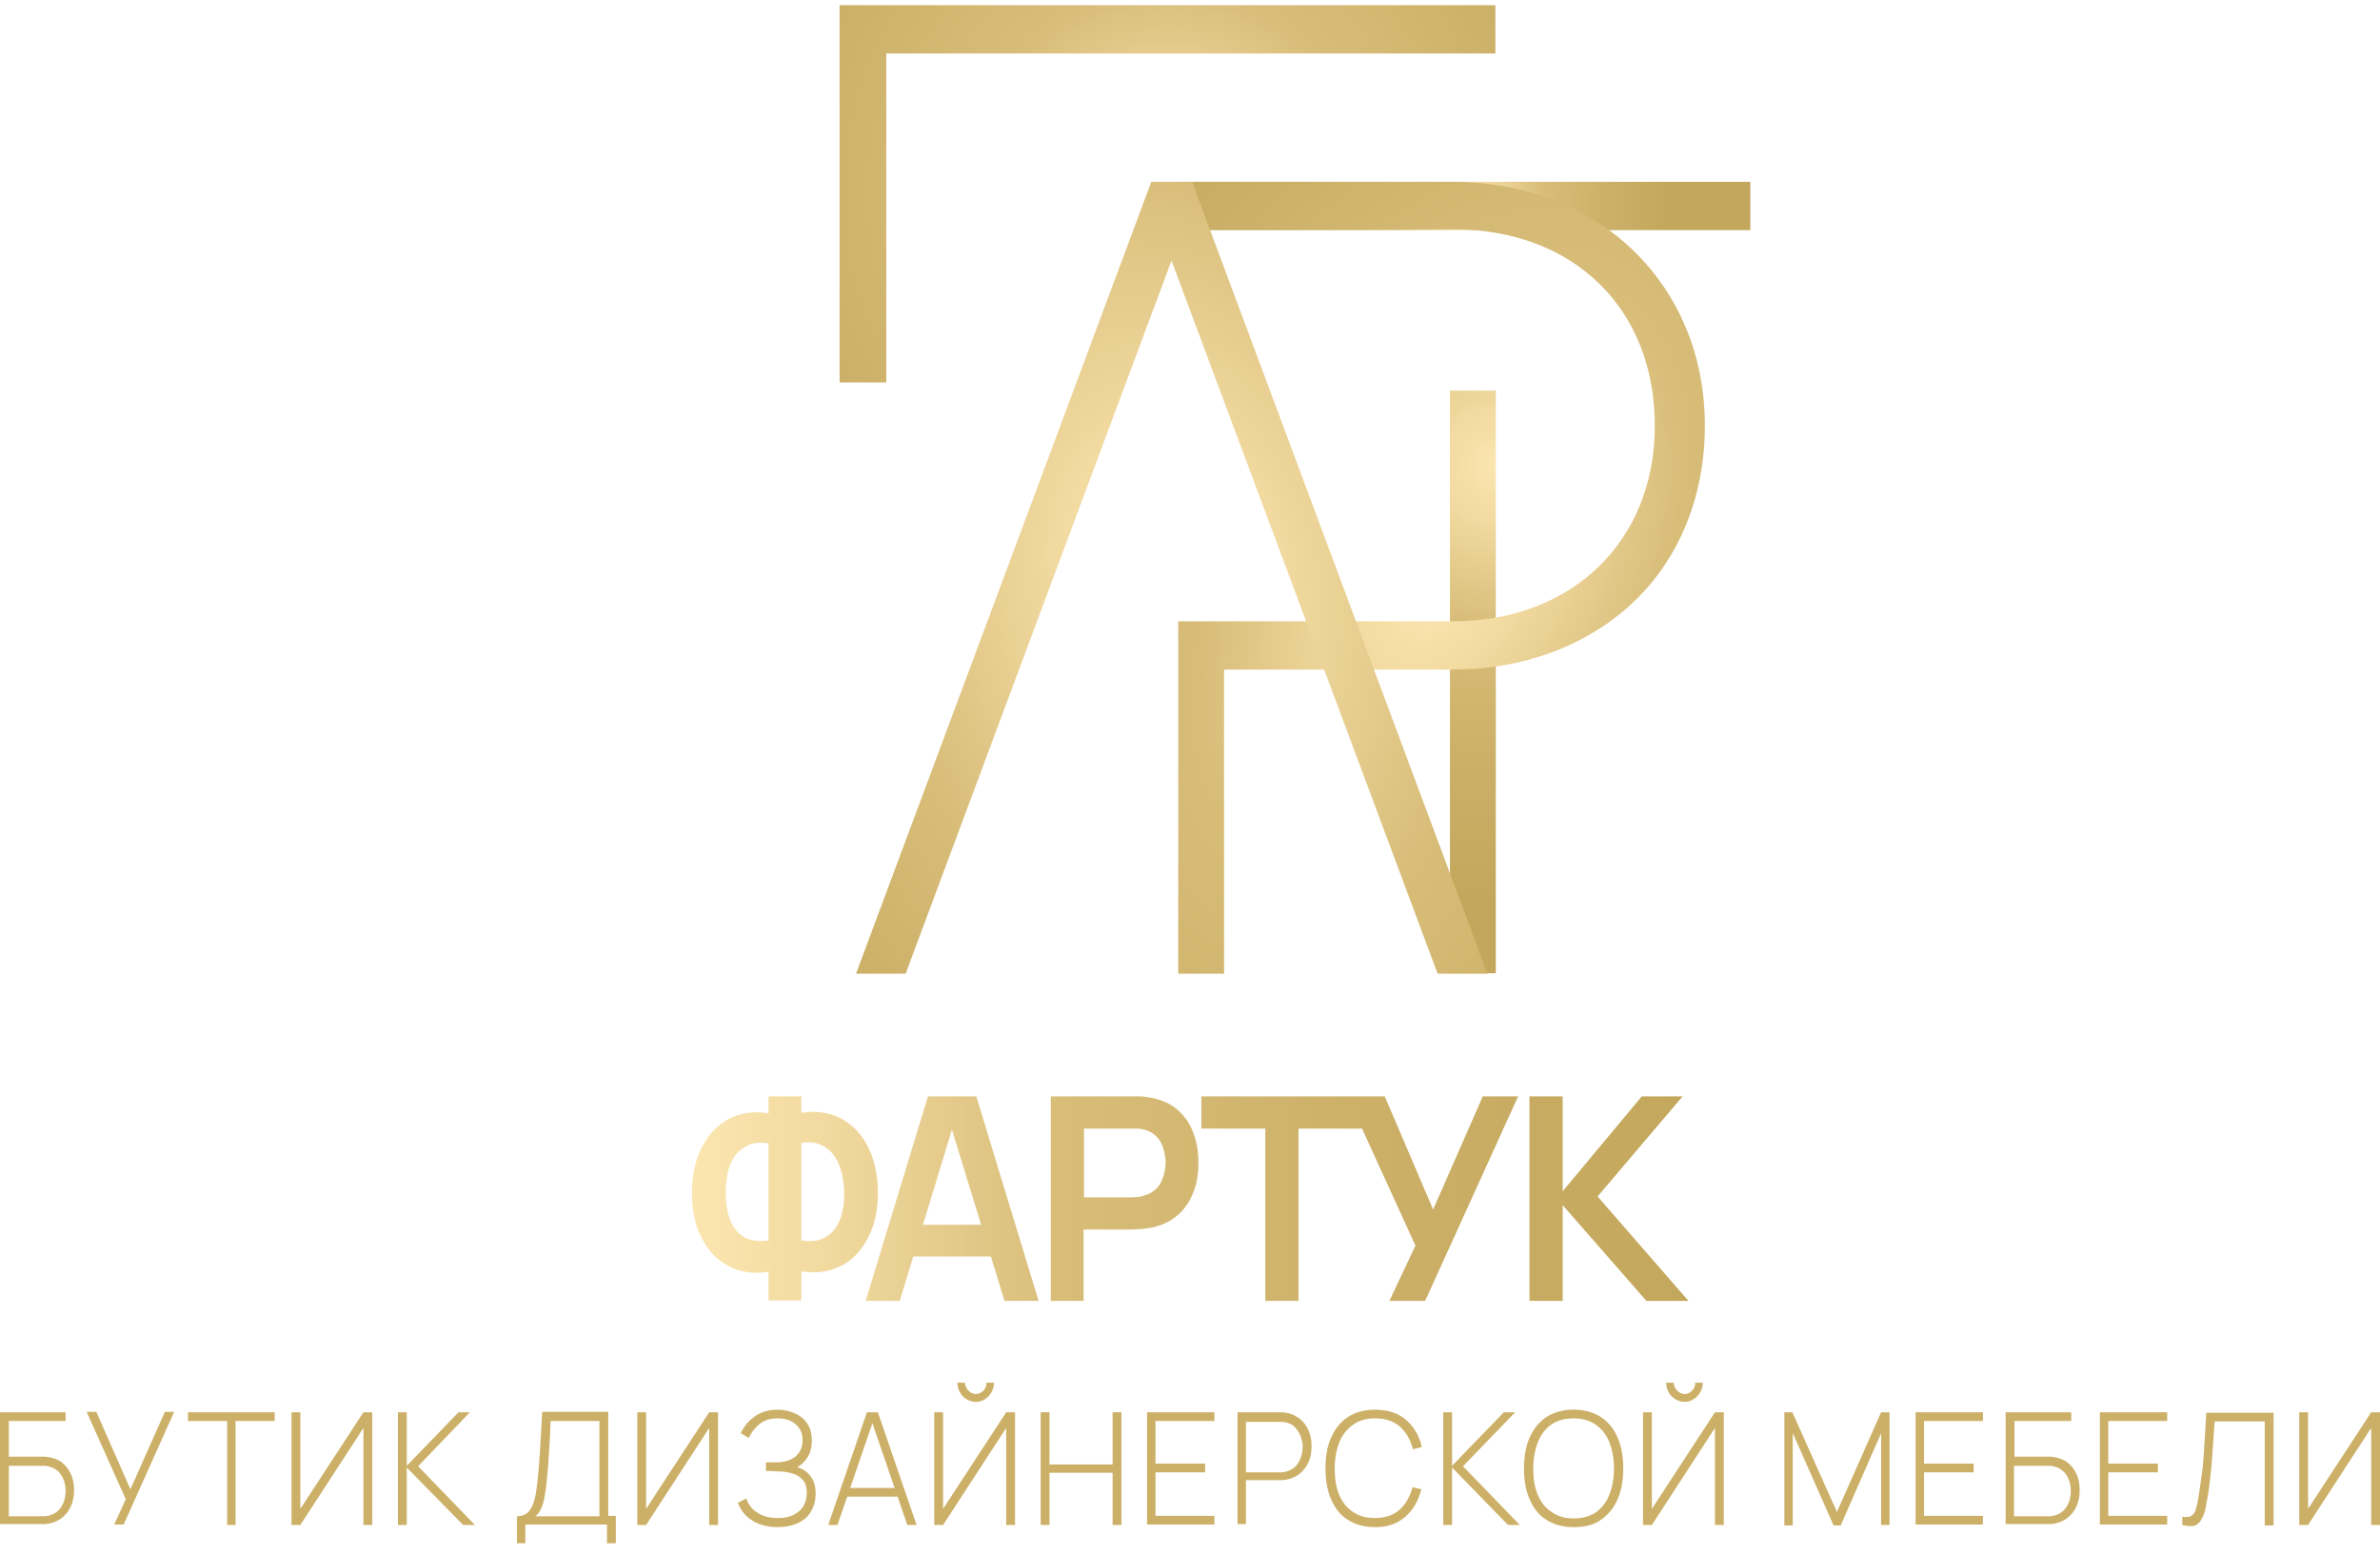 <?xml version="1.0" encoding="UTF-8"?> <svg xmlns="http://www.w3.org/2000/svg" width="150" height="98" viewBox="0 0 150 98" fill="none"> <path d="M110.313 11.457H75.291V14.5H110.313V11.457Z" fill="url(#paint0_radial_84_2)"></path> <path d="M94.273 24.616H91.384V61.325H94.273V24.616Z" fill="url(#paint1_radial_84_2)"></path> <path d="M91.57 11.457H74.258V14.445H91.57C99.178 14.445 104.295 19.435 104.295 26.837C104.295 34.102 99.072 39.146 91.57 39.146H74.258V61.353H77.147V42.19H91.57C95.997 42.19 100.027 40.682 102.916 37.968C105.859 35.199 107.45 31.223 107.45 26.837C107.45 17.927 100.769 11.457 91.57 11.457Z" fill="url(#paint2_radial_84_2)"></path> <path d="M75.133 11.457H72.561L53.95 61.353H57.078L73.834 16.419L90.536 61.161L90.615 61.353H93.743L75.133 11.457Z" fill="url(#paint3_radial_84_2)"></path> <path d="M52.916 0.326V24.095H55.859V3.369H94.247V0.326H52.916Z" fill="url(#paint4_radial_84_2)"></path> <path d="M48.436 81.968V80.131C47.8 80.241 47.19 80.214 46.607 80.049C46.023 79.885 45.52 79.583 45.069 79.172C44.618 78.733 44.274 78.185 44.008 77.527C43.743 76.869 43.611 76.074 43.611 75.169C43.611 74.264 43.743 73.469 44.008 72.811C44.274 72.126 44.618 71.578 45.069 71.139C45.52 70.701 46.023 70.399 46.607 70.234C47.19 70.07 47.8 70.043 48.436 70.152V69.083H50.504V70.125C51.14 70.015 51.75 70.043 52.333 70.207C52.916 70.371 53.42 70.673 53.871 71.112C54.321 71.55 54.666 72.099 54.931 72.784C55.196 73.469 55.329 74.264 55.329 75.142C55.329 76.046 55.196 76.841 54.931 77.499C54.666 78.157 54.321 78.706 53.871 79.144C53.42 79.583 52.916 79.857 52.333 80.022C51.75 80.186 51.14 80.214 50.504 80.104V81.941H48.436V81.968ZM48.436 78.157V72.044C47.932 71.962 47.508 71.989 47.163 72.153C46.819 72.318 46.527 72.537 46.315 72.839C46.103 73.141 45.944 73.497 45.864 73.908C45.785 74.319 45.732 74.731 45.732 75.142C45.732 75.553 45.785 75.964 45.864 76.376C45.944 76.759 46.103 77.116 46.315 77.417C46.527 77.719 46.819 77.938 47.163 78.075C47.508 78.185 47.932 78.24 48.436 78.157ZM50.504 78.157C51.007 78.24 51.432 78.212 51.776 78.075C52.121 77.938 52.413 77.719 52.625 77.417C52.837 77.116 52.996 76.787 53.075 76.403C53.181 76.019 53.208 75.635 53.208 75.224C53.208 74.813 53.155 74.402 53.075 73.99C52.969 73.579 52.837 73.223 52.625 72.894C52.413 72.565 52.121 72.318 51.776 72.153C51.432 71.989 51.007 71.934 50.504 72.016V78.157ZM54.56 81.968L58.484 69.083H61.532L65.456 81.968H63.309L59.756 70.399H60.233L56.707 81.968H54.56ZM56.734 79.172V77.171H63.282V79.172H56.734ZM66.225 81.968V69.083H71.368C71.501 69.083 71.633 69.083 71.845 69.083C72.031 69.083 72.216 69.11 72.375 69.138C73.091 69.248 73.701 69.494 74.152 69.878C74.602 70.262 74.974 70.728 75.186 71.331C75.424 71.907 75.53 72.565 75.53 73.278C75.53 73.99 75.424 74.621 75.186 75.197C74.947 75.772 74.602 76.266 74.125 76.65C73.648 77.033 73.065 77.28 72.349 77.39C72.19 77.417 72.004 77.445 71.819 77.445C71.633 77.445 71.474 77.472 71.368 77.472H68.293V81.968H66.225ZM68.319 75.443H71.288C71.394 75.443 71.527 75.443 71.686 75.416C71.819 75.416 71.951 75.388 72.084 75.334C72.428 75.251 72.694 75.087 72.906 74.868C73.118 74.648 73.25 74.374 73.33 74.1C73.409 73.826 73.462 73.524 73.462 73.25C73.462 72.976 73.409 72.702 73.33 72.4C73.25 72.099 73.118 71.852 72.906 71.633C72.694 71.413 72.428 71.249 72.084 71.167C71.951 71.139 71.819 71.112 71.686 71.112C71.554 71.112 71.421 71.112 71.288 71.112H68.319V75.443ZM79.746 81.968V71.112H75.716V69.083H85.87V71.112H81.84V81.968H79.746ZM87.566 81.968L89.21 78.486L84.915 69.083H87.275L90.323 76.211L93.452 69.083H95.679L89.82 81.968H87.566ZM96.394 81.968V69.083H98.489V75.059L103.473 69.083H106.045L100.689 75.388L106.416 81.968H103.765L98.489 75.937V81.968H96.394Z" fill="url(#paint5_linear_84_2)"></path> <path d="M0 96.088V88.987H4.136V89.536H0.557V91.784H2.598C2.678 91.784 2.731 91.784 2.81 91.784C2.89 91.784 2.969 91.811 3.049 91.811C3.393 91.866 3.685 91.976 3.924 92.168C4.162 92.359 4.348 92.606 4.48 92.908C4.613 93.209 4.666 93.538 4.666 93.895C4.666 94.251 4.613 94.58 4.48 94.882C4.348 95.183 4.162 95.43 3.924 95.622C3.685 95.814 3.393 95.951 3.049 96.006C2.969 96.006 2.89 96.033 2.81 96.033C2.731 96.033 2.651 96.033 2.598 96.033H0V96.088ZM0.557 95.54H2.598C2.651 95.54 2.731 95.54 2.784 95.54C2.837 95.54 2.943 95.512 3.022 95.512C3.393 95.43 3.685 95.238 3.871 94.936C4.056 94.635 4.136 94.306 4.136 93.95C4.136 93.593 4.056 93.264 3.871 92.963C3.685 92.661 3.393 92.469 3.022 92.387C2.943 92.359 2.863 92.359 2.784 92.359C2.704 92.359 2.651 92.359 2.598 92.359H0.557V95.54Z" fill="#CCB068"></path> <path d="M7.185 96.088L7.927 94.47L5.461 88.96H6.071L8.219 93.84L10.393 88.96H10.976L7.794 96.061H7.185V96.088Z" fill="#CCB068"></path> <path d="M14.316 96.088V89.536H11.851V88.987H17.312V89.536H14.846V96.088H14.316Z" fill="#CCB068"></path> <path d="M23.462 96.088H22.905V89.974L18.929 96.088H18.372V88.987H18.929V95.073L22.905 88.987H23.462V96.088Z" fill="#CCB068"></path> <path d="M25.08 96.088V88.987H25.636V92.359L28.897 88.987H29.613L26.352 92.387L29.931 96.088H29.189L25.636 92.469V96.088H25.08Z" fill="#CCB068"></path> <path d="M32.582 97.267V95.54C32.874 95.54 33.086 95.457 33.245 95.32C33.404 95.183 33.536 94.964 33.616 94.717C33.696 94.47 33.775 94.196 33.801 93.895C33.855 93.593 33.881 93.292 33.908 92.99C33.961 92.551 33.987 92.113 34.014 91.701C34.04 91.29 34.067 90.852 34.093 90.413C34.12 89.974 34.146 89.481 34.173 88.96H38.335V95.512H38.812V97.239H38.255V96.061H33.112V97.239H32.582V97.267ZM33.748 95.54H37.778V89.536H34.703C34.676 89.947 34.676 90.358 34.65 90.769C34.623 91.181 34.597 91.564 34.57 91.976C34.544 92.387 34.517 92.798 34.464 93.237C34.438 93.621 34.385 93.95 34.332 94.251C34.279 94.553 34.226 94.799 34.12 95.019C34.04 95.238 33.908 95.403 33.748 95.54Z" fill="#CCB068"></path> <path d="M45.255 96.088H44.698V89.974L40.721 96.088H40.165V88.987H40.721V95.073L44.698 88.987H45.255V96.088Z" fill="#CCB068"></path> <path d="M48.992 96.225C48.542 96.225 48.144 96.143 47.8 96.006C47.455 95.869 47.19 95.677 46.978 95.458C46.766 95.238 46.606 94.964 46.501 94.69L47.031 94.416C47.11 94.663 47.243 94.855 47.402 95.046C47.587 95.238 47.8 95.376 48.065 95.485C48.33 95.595 48.648 95.65 49.019 95.65C49.417 95.65 49.735 95.595 50 95.458C50.265 95.321 50.477 95.156 50.636 94.909C50.769 94.663 50.848 94.388 50.848 94.059C50.848 93.703 50.769 93.456 50.61 93.264C50.451 93.073 50.239 92.936 49.973 92.853C49.708 92.771 49.417 92.716 49.072 92.716C48.834 92.716 48.674 92.689 48.568 92.689C48.462 92.689 48.409 92.689 48.383 92.689C48.356 92.689 48.33 92.689 48.277 92.689V92.141C48.303 92.141 48.356 92.141 48.462 92.141C48.568 92.141 48.674 92.141 48.78 92.141C48.886 92.141 48.992 92.141 49.046 92.141C49.523 92.113 49.92 91.976 50.185 91.729C50.451 91.483 50.583 91.153 50.583 90.742C50.583 90.304 50.424 89.975 50.133 89.728C49.841 89.481 49.47 89.371 48.992 89.371C48.542 89.371 48.197 89.481 47.906 89.701C47.614 89.92 47.375 90.221 47.19 90.605L46.686 90.304C46.898 89.865 47.19 89.509 47.587 89.234C47.985 88.96 48.462 88.823 49.019 88.823C49.311 88.823 49.576 88.878 49.841 88.96C50.106 89.043 50.318 89.152 50.53 89.317C50.742 89.481 50.875 89.673 51.007 89.92C51.113 90.167 51.166 90.441 51.166 90.77C51.166 91.181 51.087 91.51 50.901 91.811C50.716 92.113 50.504 92.305 50.239 92.442C50.61 92.552 50.875 92.744 51.087 93.018C51.299 93.292 51.405 93.648 51.405 94.114C51.405 94.553 51.299 94.909 51.113 95.238C50.928 95.567 50.636 95.814 50.265 95.979C49.894 96.143 49.496 96.225 48.992 96.225Z" fill="#CCB068"></path> <path d="M52.2 96.088L54.639 88.987H55.328L57.767 96.088H57.184L54.851 89.289H55.116L52.783 96.088H52.2ZM53.208 94.306V93.757H56.734V94.306H53.208Z" fill="#CCB068"></path> <path d="M58.881 96.088V88.987H59.438V95.073L63.415 88.987H63.971V96.088H63.415V89.974L59.438 96.088H58.881ZM61.506 88.329C61.294 88.329 61.108 88.275 60.923 88.165C60.737 88.055 60.605 87.918 60.498 87.726C60.392 87.534 60.34 87.342 60.34 87.123H60.817C60.817 87.315 60.896 87.479 61.029 87.617C61.161 87.754 61.32 87.836 61.506 87.836C61.691 87.836 61.851 87.754 61.983 87.617C62.116 87.479 62.169 87.315 62.169 87.123H62.646C62.646 87.342 62.593 87.534 62.487 87.726C62.381 87.918 62.248 88.055 62.063 88.165C61.93 88.275 61.718 88.329 61.506 88.329Z" fill="#CCB068"></path> <path d="M65.588 96.088V88.987H66.145V92.277H70.122V88.987H70.678V96.088H70.122V92.798H66.145V96.088H65.588Z" fill="#CCB068"></path> <path d="M72.296 96.088V88.987H76.538V89.536H72.826V92.222H75.954V92.771H72.826V95.512H76.538V96.06H72.296V96.088Z" fill="#CCB068"></path> <path d="M77.996 96.088V88.987H80.594C80.673 88.987 80.726 88.987 80.806 88.987C80.885 88.987 80.965 89.015 81.044 89.015C81.389 89.07 81.681 89.207 81.919 89.398C82.158 89.59 82.343 89.837 82.476 90.139C82.609 90.44 82.662 90.769 82.662 91.126C82.662 91.482 82.609 91.811 82.476 92.113C82.343 92.414 82.158 92.661 81.919 92.853C81.681 93.045 81.389 93.182 81.044 93.237C80.965 93.237 80.885 93.264 80.806 93.264C80.726 93.264 80.647 93.264 80.594 93.264H78.526V96.033H77.996V96.088ZM78.526 92.771H80.567C80.62 92.771 80.7 92.771 80.753 92.771C80.806 92.771 80.912 92.743 80.991 92.743C81.23 92.688 81.442 92.579 81.601 92.442C81.76 92.305 81.893 92.085 81.972 91.866C82.052 91.647 82.105 91.427 82.105 91.18C82.105 90.934 82.052 90.715 81.972 90.495C81.893 90.276 81.76 90.084 81.601 89.919C81.442 89.755 81.23 89.645 80.991 89.618C80.912 89.59 80.832 89.59 80.753 89.59C80.673 89.59 80.62 89.59 80.567 89.59H78.526V92.771Z" fill="#CCB068"></path> <path d="M86.665 96.225C85.976 96.225 85.419 96.061 84.942 95.759C84.465 95.458 84.12 95.019 83.881 94.443C83.643 93.895 83.537 93.237 83.537 92.524C83.537 91.811 83.643 91.153 83.881 90.605C84.12 90.057 84.465 89.618 84.942 89.289C85.419 88.988 85.976 88.823 86.665 88.823C87.46 88.823 88.123 89.043 88.6 89.454C89.104 89.892 89.449 90.441 89.608 91.181L89.051 91.318C88.892 90.715 88.627 90.249 88.229 89.892C87.831 89.536 87.301 89.371 86.665 89.371C86.108 89.371 85.631 89.509 85.26 89.783C84.889 90.057 84.597 90.413 84.412 90.879C84.226 91.345 84.12 91.894 84.12 92.524C84.12 93.127 84.199 93.676 84.385 94.142C84.571 94.608 84.862 94.992 85.233 95.238C85.605 95.513 86.082 95.65 86.638 95.65C87.275 95.65 87.805 95.485 88.203 95.129C88.6 94.772 88.865 94.306 89.024 93.703L89.581 93.84C89.396 94.553 89.077 95.129 88.574 95.567C88.07 96.006 87.46 96.225 86.665 96.225Z" fill="#CCB068"></path> <path d="M90.96 96.088V88.987H91.517V92.359L94.778 88.987H95.493L92.206 92.387L95.785 96.088H95.043L91.517 92.469V96.088H90.96Z" fill="#CCB068"></path> <path d="M99.178 96.225C98.489 96.225 97.932 96.061 97.455 95.759C96.978 95.458 96.633 95.019 96.394 94.443C96.156 93.895 96.05 93.237 96.05 92.524C96.05 91.811 96.156 91.153 96.394 90.605C96.633 90.057 96.978 89.618 97.455 89.289C97.932 88.988 98.489 88.823 99.178 88.823C99.867 88.823 100.424 88.988 100.901 89.289C101.352 89.591 101.723 90.029 101.962 90.605C102.2 91.153 102.306 91.811 102.306 92.524C102.306 93.237 102.2 93.895 101.962 94.443C101.723 94.992 101.379 95.43 100.901 95.759C100.451 96.088 99.867 96.225 99.178 96.225ZM99.178 95.677C99.735 95.677 100.212 95.54 100.583 95.293C100.954 95.019 101.246 94.663 101.432 94.169C101.617 93.703 101.723 93.155 101.723 92.524C101.723 91.894 101.617 91.373 101.432 90.879C101.246 90.413 100.954 90.029 100.583 89.783C100.212 89.509 99.735 89.371 99.178 89.371C98.621 89.371 98.144 89.509 97.773 89.755C97.402 90.029 97.11 90.386 96.925 90.879C96.739 91.345 96.633 91.894 96.633 92.524C96.633 93.155 96.713 93.676 96.898 94.142C97.084 94.608 97.375 94.992 97.746 95.238C98.144 95.54 98.621 95.677 99.178 95.677Z" fill="#CCB068"></path> <path d="M103.553 96.088V88.987H104.109V95.073L108.086 88.987H108.643V96.088H108.086V89.974L104.109 96.088H103.553ZM106.177 88.329C105.965 88.329 105.78 88.275 105.594 88.165C105.409 88.055 105.276 87.918 105.17 87.726C105.064 87.534 105.011 87.342 105.011 87.123H105.488C105.488 87.315 105.568 87.479 105.7 87.617C105.833 87.754 105.992 87.836 106.177 87.836C106.363 87.836 106.522 87.754 106.655 87.617C106.787 87.479 106.84 87.315 106.84 87.123H107.317C107.317 87.342 107.264 87.534 107.158 87.726C107.052 87.918 106.92 88.055 106.734 88.165C106.575 88.275 106.389 88.329 106.177 88.329Z" fill="#CCB068"></path> <path d="M112.46 96.088V88.987H112.964L115.774 95.265L118.558 88.987H119.088V96.088H118.558V90.303L116.012 96.115H115.562L112.99 90.303V96.115H112.46V96.088Z" fill="#CCB068"></path> <path d="M120.731 96.088V88.987H124.973V89.536H121.262V92.222H124.39V92.771H121.262V95.512H124.973V96.06H120.731V96.088Z" fill="#CCB068"></path> <path d="M126.405 96.088V88.987H130.541V89.536H126.962V91.784H129.003C129.083 91.784 129.136 91.784 129.215 91.784C129.295 91.784 129.375 91.811 129.454 91.811C129.799 91.866 130.09 91.976 130.329 92.168C130.568 92.359 130.753 92.606 130.886 92.908C131.018 93.209 131.071 93.538 131.071 93.895C131.071 94.251 131.018 94.58 130.886 94.882C130.753 95.183 130.568 95.43 130.329 95.622C130.09 95.814 129.799 95.951 129.454 96.006C129.375 96.006 129.295 96.033 129.215 96.033C129.136 96.033 129.056 96.033 129.003 96.033H126.405V96.088ZM126.935 95.54H128.977C129.03 95.54 129.109 95.54 129.162 95.54C129.215 95.54 129.322 95.512 129.401 95.512C129.772 95.43 130.064 95.238 130.249 94.936C130.435 94.635 130.514 94.306 130.514 93.95C130.514 93.593 130.435 93.264 130.249 92.963C130.064 92.661 129.772 92.469 129.401 92.387C129.322 92.359 129.242 92.359 129.162 92.359C129.083 92.359 129.03 92.359 128.977 92.359H126.935V95.54Z" fill="#CCB068"></path> <path d="M132.344 96.088V88.987H136.586V89.536H132.874V92.222H136.002V92.771H132.874V95.512H136.586V96.06H132.344V96.088Z" fill="#CCB068"></path> <path d="M137.54 96.088V95.567C137.725 95.594 137.884 95.594 137.99 95.567C138.096 95.54 138.202 95.457 138.282 95.348C138.361 95.238 138.414 95.046 138.467 94.827C138.52 94.58 138.573 94.278 138.627 93.895C138.68 93.511 138.733 93.127 138.786 92.77C138.839 92.414 138.865 92.03 138.892 91.647C138.918 91.263 138.945 90.852 138.971 90.413C138.998 89.974 139.024 89.508 139.051 89.015H143.292V96.115H142.736V89.563H139.581C139.554 89.947 139.528 90.331 139.501 90.687C139.475 91.043 139.448 91.427 139.422 91.811C139.395 92.195 139.369 92.579 139.316 92.962C139.263 93.346 139.236 93.757 139.157 94.196C139.104 94.498 139.051 94.799 138.998 95.073C138.945 95.348 138.839 95.567 138.733 95.759C138.627 95.951 138.467 96.088 138.282 96.143C138.096 96.17 137.858 96.17 137.54 96.088Z" fill="#CCB068"></path> <path d="M150 96.088H149.444V89.974L145.467 96.088H144.91V88.987H145.467V95.073L149.444 88.987H150V96.088Z" fill="#CCB068"></path> <defs> <radialGradient id="paint0_radial_84_2" cx="0" cy="0" r="1" gradientUnits="userSpaceOnUse" gradientTransform="translate(92.817 12.979) scale(12.43 12.854)"> <stop stop-color="#FCE6B0"></stop> <stop offset="0.137" stop-color="#F1D99F"></stop> <stop offset="0.371" stop-color="#D8BD79"></stop> <stop offset="0.685" stop-color="#CCB068"></stop> <stop offset="1" stop-color="#C3A75C"></stop> </radialGradient> <radialGradient id="paint1_radial_84_2" cx="0" cy="0" r="1" gradientUnits="userSpaceOnUse" gradientTransform="translate(94.238 29.339) scale(26.38 27.28)"> <stop stop-color="#FCE6B0"></stop> <stop offset="0.137" stop-color="#F1D99F"></stop> <stop offset="0.371" stop-color="#D8BD79"></stop> <stop offset="0.685" stop-color="#CCB068"></stop> <stop offset="1" stop-color="#C3A75C"></stop> </radialGradient> <radialGradient id="paint2_radial_84_2" cx="0" cy="0" r="1" gradientUnits="userSpaceOnUse" gradientTransform="translate(90.853 36.406) rotate(30.866) scale(34.963 55.302)"> <stop offset="0.019" stop-color="#FCE6B0"></stop> <stop offset="0.149" stop-color="#F1D99F"></stop> <stop offset="0.371" stop-color="#D8BD79"></stop> <stop offset="0.685" stop-color="#CCB068"></stop> <stop offset="0.95" stop-color="#C3A75C"></stop> </radialGradient> <radialGradient id="paint3_radial_84_2" cx="0" cy="0" r="1" gradientUnits="userSpaceOnUse" gradientTransform="translate(73.844 36.394) rotate(-12.311) scale(38.296 53.734)"> <stop offset="0.013" stop-color="#FCE6B0"></stop> <stop offset="0.188" stop-color="#F1D99F"></stop> <stop offset="0.486" stop-color="#D8BD79"></stop> <stop offset="0.748" stop-color="#CCB068"></stop> <stop offset="1" stop-color="#C3A75C"></stop> </radialGradient> <radialGradient id="paint4_radial_84_2" cx="0" cy="0" r="1" gradientUnits="userSpaceOnUse" gradientTransform="translate(73.589 12.216) scale(34.159 35.324)"> <stop stop-color="#FCE6B0"></stop> <stop offset="0.137" stop-color="#F1D99F"></stop> <stop offset="0.371" stop-color="#D8BD79"></stop> <stop offset="0.685" stop-color="#CCB068"></stop> <stop offset="1" stop-color="#C3A75C"></stop> </radialGradient> <linearGradient id="paint5_linear_84_2" x1="43.617" y1="75.518" x2="106.385" y2="75.518" gradientUnits="userSpaceOnUse"> <stop stop-color="#FCE6B0"></stop> <stop offset="0.137" stop-color="#F1D99F"></stop> <stop offset="0.371" stop-color="#D8BD79"></stop> <stop offset="0.685" stop-color="#CCB068"></stop> <stop offset="1" stop-color="#C3A75C"></stop> </linearGradient> </defs> </svg> 